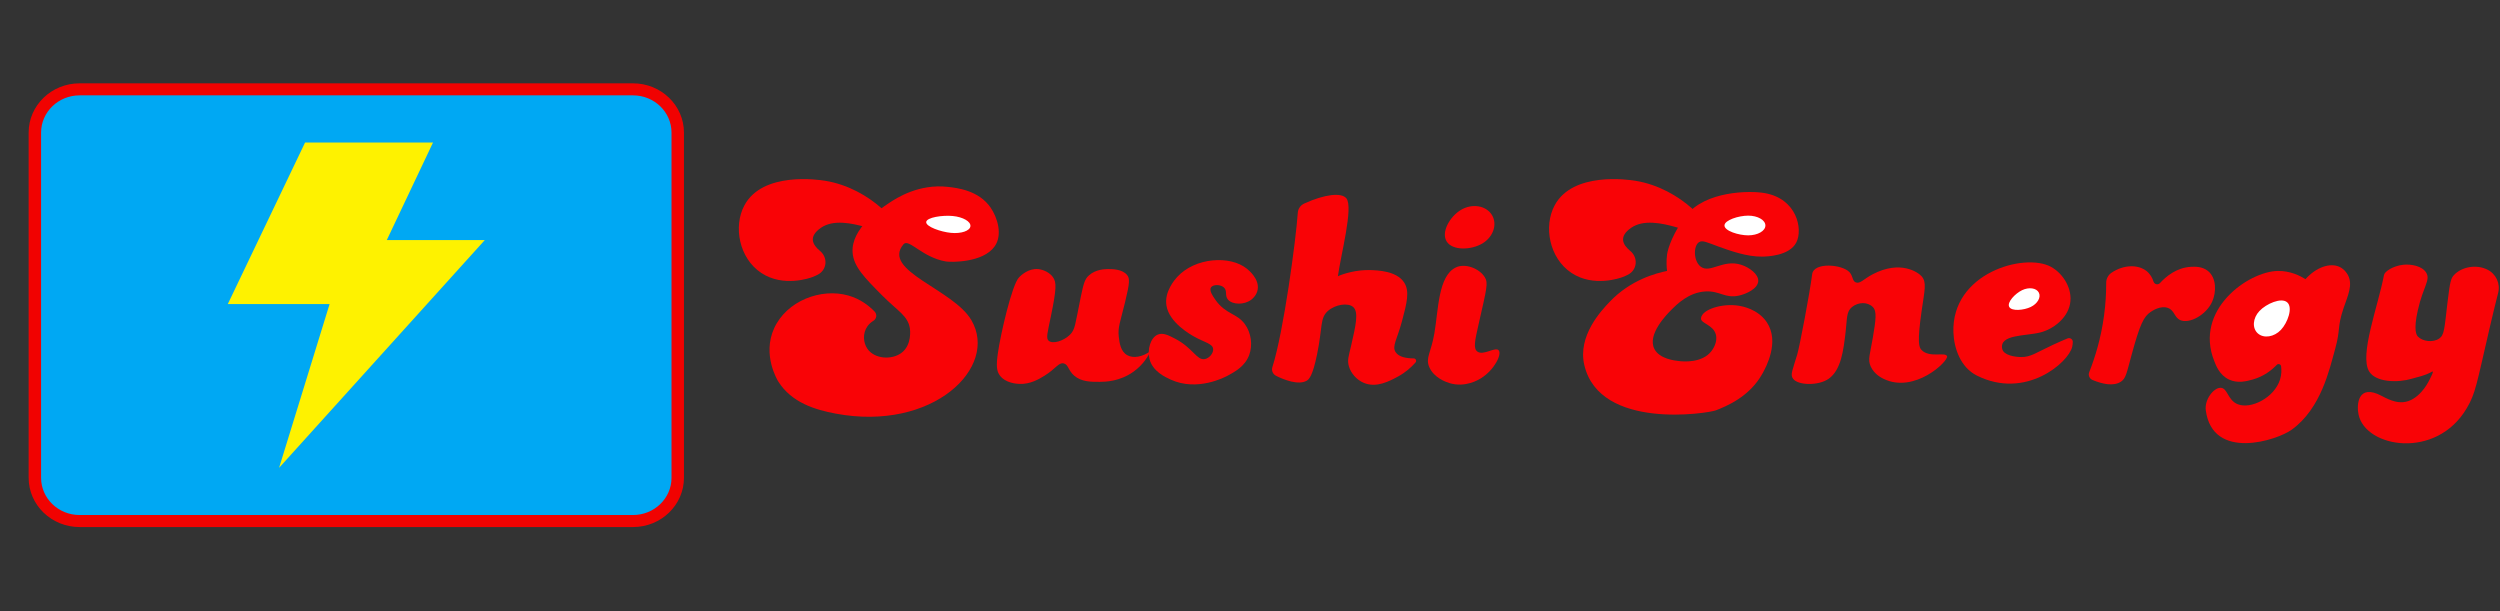 <svg width="180" height="44" viewBox="0 0 180 44" fill="none" xmlns="http://www.w3.org/2000/svg">
<rect x="0" y="0" width="180" height="44" fill="#333333" stroke="none"/>
<g clip-path="url(#clip0_5723_9822)">
<path d="M77.039 24.098C76.576 24.556 75.807 24.782 75.512 24.541C75.297 24.365 75.41 24.001 75.665 22.769C76.08 20.758 76.067 20.321 75.818 19.965C75.455 19.445 74.786 19.378 74.749 19.374C74.031 19.312 73.505 19.835 73.375 19.965C72.867 20.469 72.04 24.061 71.847 25.426C71.719 26.338 71.752 26.728 72 27.05C72.416 27.589 73.199 27.631 73.375 27.64C74.179 27.683 74.826 27.284 75.207 27.05C76.022 26.548 76.209 26.087 76.582 26.164C76.928 26.236 76.895 26.661 77.346 27.05C77.865 27.499 78.559 27.495 79.179 27.493C79.581 27.491 80.626 27.472 81.622 26.754C82.326 26.248 82.68 25.626 82.843 25.278C82.266 25.696 81.61 25.822 81.163 25.574C80.675 25.302 80.602 24.674 80.552 24.245C80.474 23.57 80.647 23.229 81.01 21.736C81.352 20.335 81.341 20.052 81.163 19.817C80.82 19.368 80.066 19.372 79.789 19.374C79.591 19.375 78.911 19.379 78.415 19.817C78.104 20.09 78.018 20.399 77.803 21.441C77.405 23.382 77.416 23.726 77.039 24.098Z" fill="#F90306"/>
<path d="M87.501 21.574C87.336 21.34 87.038 20.917 87.195 20.689C87.341 20.478 87.853 20.466 88.111 20.689C88.394 20.934 88.162 21.28 88.417 21.574C88.731 21.939 89.572 21.976 90.097 21.574C90.178 21.513 90.488 21.259 90.555 20.836C90.674 20.087 89.922 19.468 89.791 19.36C88.568 18.352 86.016 18.546 84.751 19.951C84.605 20.113 83.81 20.996 83.987 22.017C84.198 23.23 85.682 24.068 85.973 24.232C86.71 24.648 87.303 24.737 87.347 25.117C87.382 25.41 87.083 25.799 86.736 25.856C86.157 25.95 85.891 25.049 84.598 24.38C84.129 24.137 83.739 23.942 83.376 24.084C82.825 24.3 82.595 25.189 82.765 25.856C82.99 26.737 83.897 27.152 84.292 27.332C86.203 28.206 88.183 27.164 88.415 27.036C88.94 26.75 89.646 26.364 89.942 25.56C90.203 24.853 90.09 23.974 89.636 23.346C89.048 22.531 88.262 22.659 87.498 21.574H87.501Z" fill="#F90306"/>
<path d="M96.329 19.891C96.533 18.366 97.458 14.923 96.94 14.282C96.584 13.842 95.379 13.985 93.909 14.652C93.64 14.774 93.461 15.028 93.442 15.314C93.312 17.231 92.422 23.903 91.611 26.434C91.533 26.679 91.644 26.942 91.879 27.06C92.471 27.358 93.487 27.741 94.068 27.419C94.243 27.322 94.505 27.1 94.832 25.5C95.235 23.527 95.03 22.913 95.596 22.4C96.124 21.92 97.055 21.774 97.429 22.105C97.839 22.468 97.615 23.436 97.276 24.909C97.111 25.621 96.986 25.93 97.123 26.385C97.27 26.873 97.665 27.343 98.192 27.566C99.1 27.949 100.038 27.443 100.635 27.122C101.209 26.814 101.627 26.43 101.921 26.093C102.019 25.98 101.936 25.806 101.785 25.805C101.242 25.801 100.707 25.702 100.482 25.35C100.207 24.921 100.596 24.428 100.94 23.136C101.289 21.826 101.516 20.971 101.093 20.331C100.547 19.504 99.197 19.463 98.65 19.446C97.684 19.416 96.744 19.698 96.33 19.889L96.329 19.891Z" fill="#F90306"/>
<path d="M65.051 17.589C65.432 17.139 66.388 18.535 68.106 18.826C68.458 18.886 70.78 18.928 71.618 17.736C72.203 16.905 71.818 15.655 71.313 14.932C70.456 13.706 68.927 13.532 68.258 13.456C66.154 13.217 64.555 14.253 63.983 14.636C63.344 15.064 61.272 16.452 61.387 18.179C61.454 19.198 62.261 20.009 63.525 21.279C64.652 22.412 65.363 22.726 65.511 23.64C65.521 23.703 65.684 24.831 64.899 25.412C64.204 25.926 62.973 25.858 62.456 25.116C62.15 24.677 62.096 24.003 62.456 23.493C62.58 23.317 62.732 23.192 62.877 23.103C63.119 22.955 63.166 22.632 62.969 22.429C62.572 22.019 61.95 21.525 61.081 21.278C59.094 20.713 56.626 21.677 55.736 23.64C54.867 25.557 55.977 27.376 56.041 27.477C57 28.99 58.676 29.499 60.164 29.779C67.17 31.097 71.929 26.441 69.938 23.049C68.625 20.811 63.441 19.493 65.051 17.588V17.589Z" fill="#F90306"/>
<path d="M64.746 16.851C65.04 16.423 62.786 13.56 59.4 13.014C58.919 12.936 54.909 12.342 53.597 14.785C52.788 16.294 53.204 18.592 54.819 19.656C56.411 20.705 58.336 20.008 58.484 19.952C58.623 19.899 58.753 19.841 58.874 19.779C59.553 19.437 59.623 18.541 59.039 18.064C58.513 17.633 58.183 17.05 59.096 16.409C60.848 15.176 64.355 17.422 64.746 16.852V16.851Z" fill="#F90306"/>
<path d="M123.083 16.851C123.377 16.423 121.123 13.56 117.737 13.014C117.256 12.936 113.246 12.342 111.934 14.785C111.125 16.294 111.541 18.592 113.156 19.656C114.748 20.705 116.673 20.008 116.821 19.952C116.96 19.899 117.09 19.841 117.212 19.779C117.89 19.437 117.96 18.541 117.376 18.064C116.85 17.633 116.52 17.05 117.433 16.409C119.185 15.176 122.692 17.422 123.083 16.852V16.851Z" fill="#F90306"/>
<path d="M134.842 19.743C134.197 20.079 133.93 20.453 133.621 20.334C133.351 20.229 133.43 19.887 133.162 19.596C132.641 19.029 130.589 18.855 130.476 19.743C130.294 21.165 129.575 24.926 129.407 25.5C129.079 26.619 128.872 26.965 129.101 27.271C129.464 27.756 130.933 27.785 131.665 27.271C132.566 26.638 132.732 25.204 132.887 23.876C132.997 22.928 132.931 22.437 133.345 22.105C133.803 21.738 134.465 21.726 134.843 22.105C135.153 22.414 135.053 23.053 134.843 24.319C134.643 25.521 134.46 25.875 134.691 26.386C134.946 26.952 135.485 27.211 135.606 27.271C137.843 28.373 140.31 25.99 140.188 25.647C140.071 25.32 138.924 25.789 138.355 25.204C138.17 25.014 138.026 24.692 138.355 22.4C138.573 20.886 138.737 20.321 138.355 19.891C138.108 19.612 136.843 18.703 134.842 19.743Z" fill="#F90306"/>
<path d="M146.907 23.936C147.808 23.707 148.849 22.938 149.045 21.869C149.242 20.801 148.549 19.691 147.671 19.212C145.764 18.171 140.494 19.655 140.646 23.936C140.688 25.102 141.172 26.454 142.326 27.036C145.839 28.807 148.938 26.099 149.199 24.969C149.228 24.841 149.24 24.72 149.24 24.608C149.24 24.42 149.04 24.294 148.861 24.367C148.578 24.483 148.224 24.636 147.825 24.822C146.568 25.409 146.216 25.71 145.533 25.707C145.079 25.706 144.257 25.585 144.159 25.116C143.938 24.065 145.831 24.208 146.908 23.936H146.907Z" fill="#F90306"/>
<path d="M146.796 21.067C146.968 21.401 146.707 21.865 146.213 22.102C145.719 22.339 144.835 22.427 144.663 22.093C144.491 21.759 145.096 21.131 145.59 20.893C146.084 20.656 146.624 20.733 146.796 21.067Z" fill="white"/>
<path d="M121.403 15.523C120.476 16.717 120.086 17.877 120.028 18.327C119.968 18.807 119.992 19.216 120.028 19.508C119.26 19.662 117.414 20.139 115.905 21.722C115.312 22.344 113.568 24.176 114.073 26.298C115.194 31.011 123.014 29.753 123.541 29.545C124.275 29.256 125.961 28.592 126.901 26.889C127.142 26.453 128.156 24.614 127.207 23.198C126.568 22.246 125.419 22.051 125.221 22.017C124.031 21.815 122.555 22.262 122.472 22.903C122.422 23.292 123.348 23.362 123.541 24.083C123.693 24.652 123.297 25.181 123.236 25.264C122.561 26.167 121.167 26.024 120.944 26.003C120.602 25.967 119.48 25.853 119.112 25.117C118.586 24.067 120.032 22.615 120.333 22.313C120.745 21.9 121.582 21.059 122.776 20.985C123.835 20.919 124.198 21.514 125.219 21.28C125.771 21.153 126.562 20.774 126.594 20.247C126.625 19.743 125.955 19.255 125.372 19.066C124.069 18.643 123.145 19.691 122.471 19.214C121.931 18.832 121.907 17.727 122.318 17.443C122.574 17.266 122.927 17.46 123.692 17.738C124.563 18.053 125.786 18.498 126.899 18.476C127.194 18.47 128.848 18.437 129.342 17.443C129.815 16.492 129.381 14.309 127.051 13.901C125.962 13.71 122.775 13.753 121.401 15.524L121.403 15.523Z" fill="#F90306"/>
<path d="M127.109 16.236C127.109 16.628 126.556 16.945 125.873 16.945C125.19 16.945 124.162 16.628 124.162 16.236C124.162 15.844 125.191 15.526 125.873 15.526C126.555 15.526 127.109 15.844 127.109 16.236Z" fill="white"/>
<path d="M69.871 16.286C69.837 16.622 69.212 16.837 68.474 16.767C67.736 16.696 66.653 16.319 66.687 15.984C66.72 15.649 67.86 15.482 68.597 15.552C69.334 15.622 69.905 15.95 69.87 16.286H69.871Z" fill="white"/>
<path d="M155.52 20.381C155.378 20.535 155.118 20.477 155.055 20.279C154.974 20.02 154.823 19.727 154.542 19.508C153.931 19.031 152.896 19.05 152.026 19.639C151.784 19.804 151.646 20.076 151.646 20.362C151.649 21.086 151.606 21.889 151.487 22.755C151.268 24.354 150.852 25.716 150.423 26.799C150.335 27.021 150.444 27.271 150.671 27.363C151.367 27.648 152.169 27.835 152.709 27.479C153.063 27.245 153.107 26.905 153.473 25.559C154.086 23.3 154.356 22.794 154.847 22.46C154.955 22.386 155.539 21.988 156.069 22.164C156.574 22.332 156.54 22.859 156.985 23.05C157.635 23.329 158.837 22.69 159.276 21.721C159.581 21.044 159.601 20.015 158.97 19.507C158.552 19.171 158.016 19.198 157.749 19.211C156.722 19.264 155.954 19.905 155.519 20.38L155.52 20.381Z" fill="#F90306"/>
<path d="M165.996 20.098C165.605 19.855 164.9 19.497 164.01 19.508C161.893 19.534 157.943 22.308 159.429 26.003C159.537 26.272 159.783 27.001 160.497 27.331C161.122 27.62 161.753 27.447 162.177 27.331C163 27.106 163.575 26.637 163.925 26.271C164.03 26.162 164.218 26.221 164.238 26.367C164.275 26.636 164.275 26.972 164.162 27.33C163.75 28.641 162.058 29.488 161.108 29.102C160.388 28.81 160.391 27.931 159.886 27.921C159.386 27.91 158.713 28.767 158.817 29.545C159.307 33.208 163.945 31.713 165.017 30.929C167.12 29.39 167.711 26.631 168.133 25.116C168.537 23.667 168.259 23.59 168.744 22.164C169.044 21.283 169.424 20.505 169.05 19.803C168.998 19.706 168.811 19.383 168.439 19.212C167.759 18.901 166.763 19.238 165.996 20.098V20.098Z" fill="#F90306"/>
<path d="M162.569 24.009C162.996 24.384 163.738 24.268 164.227 23.75C164.715 23.231 165.106 22.144 164.679 21.769C164.253 21.393 163.171 21.871 162.681 22.39C162.193 22.908 162.142 23.634 162.568 24.009H162.569Z" fill="white"/>
<path d="M171.646 19.803C171.695 19.544 172.297 19.148 173.02 19.064C173.569 19.001 174.409 19.137 174.7 19.655C174.992 20.177 174.474 20.63 174.089 22.312C173.743 23.823 174.004 24.141 174.089 24.231C174.429 24.59 175.175 24.676 175.616 24.379C176.002 24.119 175.992 23.676 176.227 21.722C176.4 20.279 176.462 20.046 176.686 19.803C177.175 19.272 178.148 19.017 178.977 19.36C179.01 19.374 179.043 19.388 179.075 19.404C179.715 19.711 180.038 20.417 179.867 21.087C179.696 21.758 179.5 22.557 179.282 23.494C178.292 27.755 178.249 28.3 177.602 29.398C175.407 33.121 170.313 32.242 169.814 29.841C169.665 29.125 169.767 27.583 171.494 28.512C172.219 28.903 172.638 28.984 173.021 28.956C174.126 28.873 174.802 27.581 174.854 27.479C174.984 27.223 175.298 26.65 175.103 26.761C174.589 27.056 174.13 27.123 173.632 27.273C172.662 27.563 171.065 27.543 170.578 26.742C169.859 25.561 171.224 22.045 171.647 19.805L171.646 19.803Z" fill="#F90306"/>
<path d="M45.575 6.433H5.732C3.953 6.433 2.51 7.827 2.51 9.547V34.401C2.51 36.121 3.953 37.515 5.732 37.515H45.575C47.354 37.515 48.797 36.121 48.797 34.401V9.547C48.797 7.827 47.354 6.433 45.575 6.433Z" fill="#00A8F3"/>
<path fill-rule="evenodd" clip-rule="evenodd" d="M5.732 6.866C4.2 6.866 2.958 8.067 2.958 9.547V34.401C2.958 35.882 4.2 37.082 5.732 37.082H45.575C47.107 37.082 48.349 35.882 48.349 34.401V9.547C48.349 8.067 47.107 6.866 45.575 6.866H5.732ZM2.062 9.547C2.062 7.588 3.705 6 5.732 6H45.575C47.602 6 49.245 7.588 49.245 9.547V34.401C49.245 36.36 47.602 37.948 45.575 37.948H5.732C3.705 37.948 2.062 36.36 2.062 34.401V9.547Z" fill="#F10201"/>
<path d="M21.965 10.263H31.177L27.849 17.285H34.906C29.968 22.752 25.03 28.218 20.093 33.685C21.305 29.756 22.518 25.825 23.73 21.895H16.4C18.255 18.018 20.11 14.141 21.965 10.263Z" fill="#FEF200"/>
<path d="M107.406 15.459C107.831 16.127 107.529 17.053 106.731 17.53C105.932 18.006 104.59 18.06 104.164 17.392C103.738 16.725 104.389 15.588 105.188 15.112C105.987 14.636 106.98 14.791 107.406 15.459V15.459Z" fill="#F90306"/>
<path d="M107.902 25.217C107.655 24.95 106.786 25.638 106.361 25.305C106.073 25.079 106.188 24.543 106.452 23.377C107.043 20.764 107.166 20.381 106.904 19.959C106.52 19.334 105.499 18.928 104.819 19.257C103.549 19.871 103.569 22.283 103.277 23.99C103.033 25.415 102.614 25.766 102.914 26.445C103.247 27.196 104.089 27.501 104.365 27.584C105.507 27.928 106.461 27.34 106.632 27.233C107.597 26.638 108.158 25.494 107.901 25.218L107.902 25.217Z" fill="#F90306"/>
</g>
<defs>
<clipPath id="clip0_5723_9822">
<rect width="178" height="32" fill="white" transform="translate(2 6)"/>
</clipPath>
</defs>
</svg>
